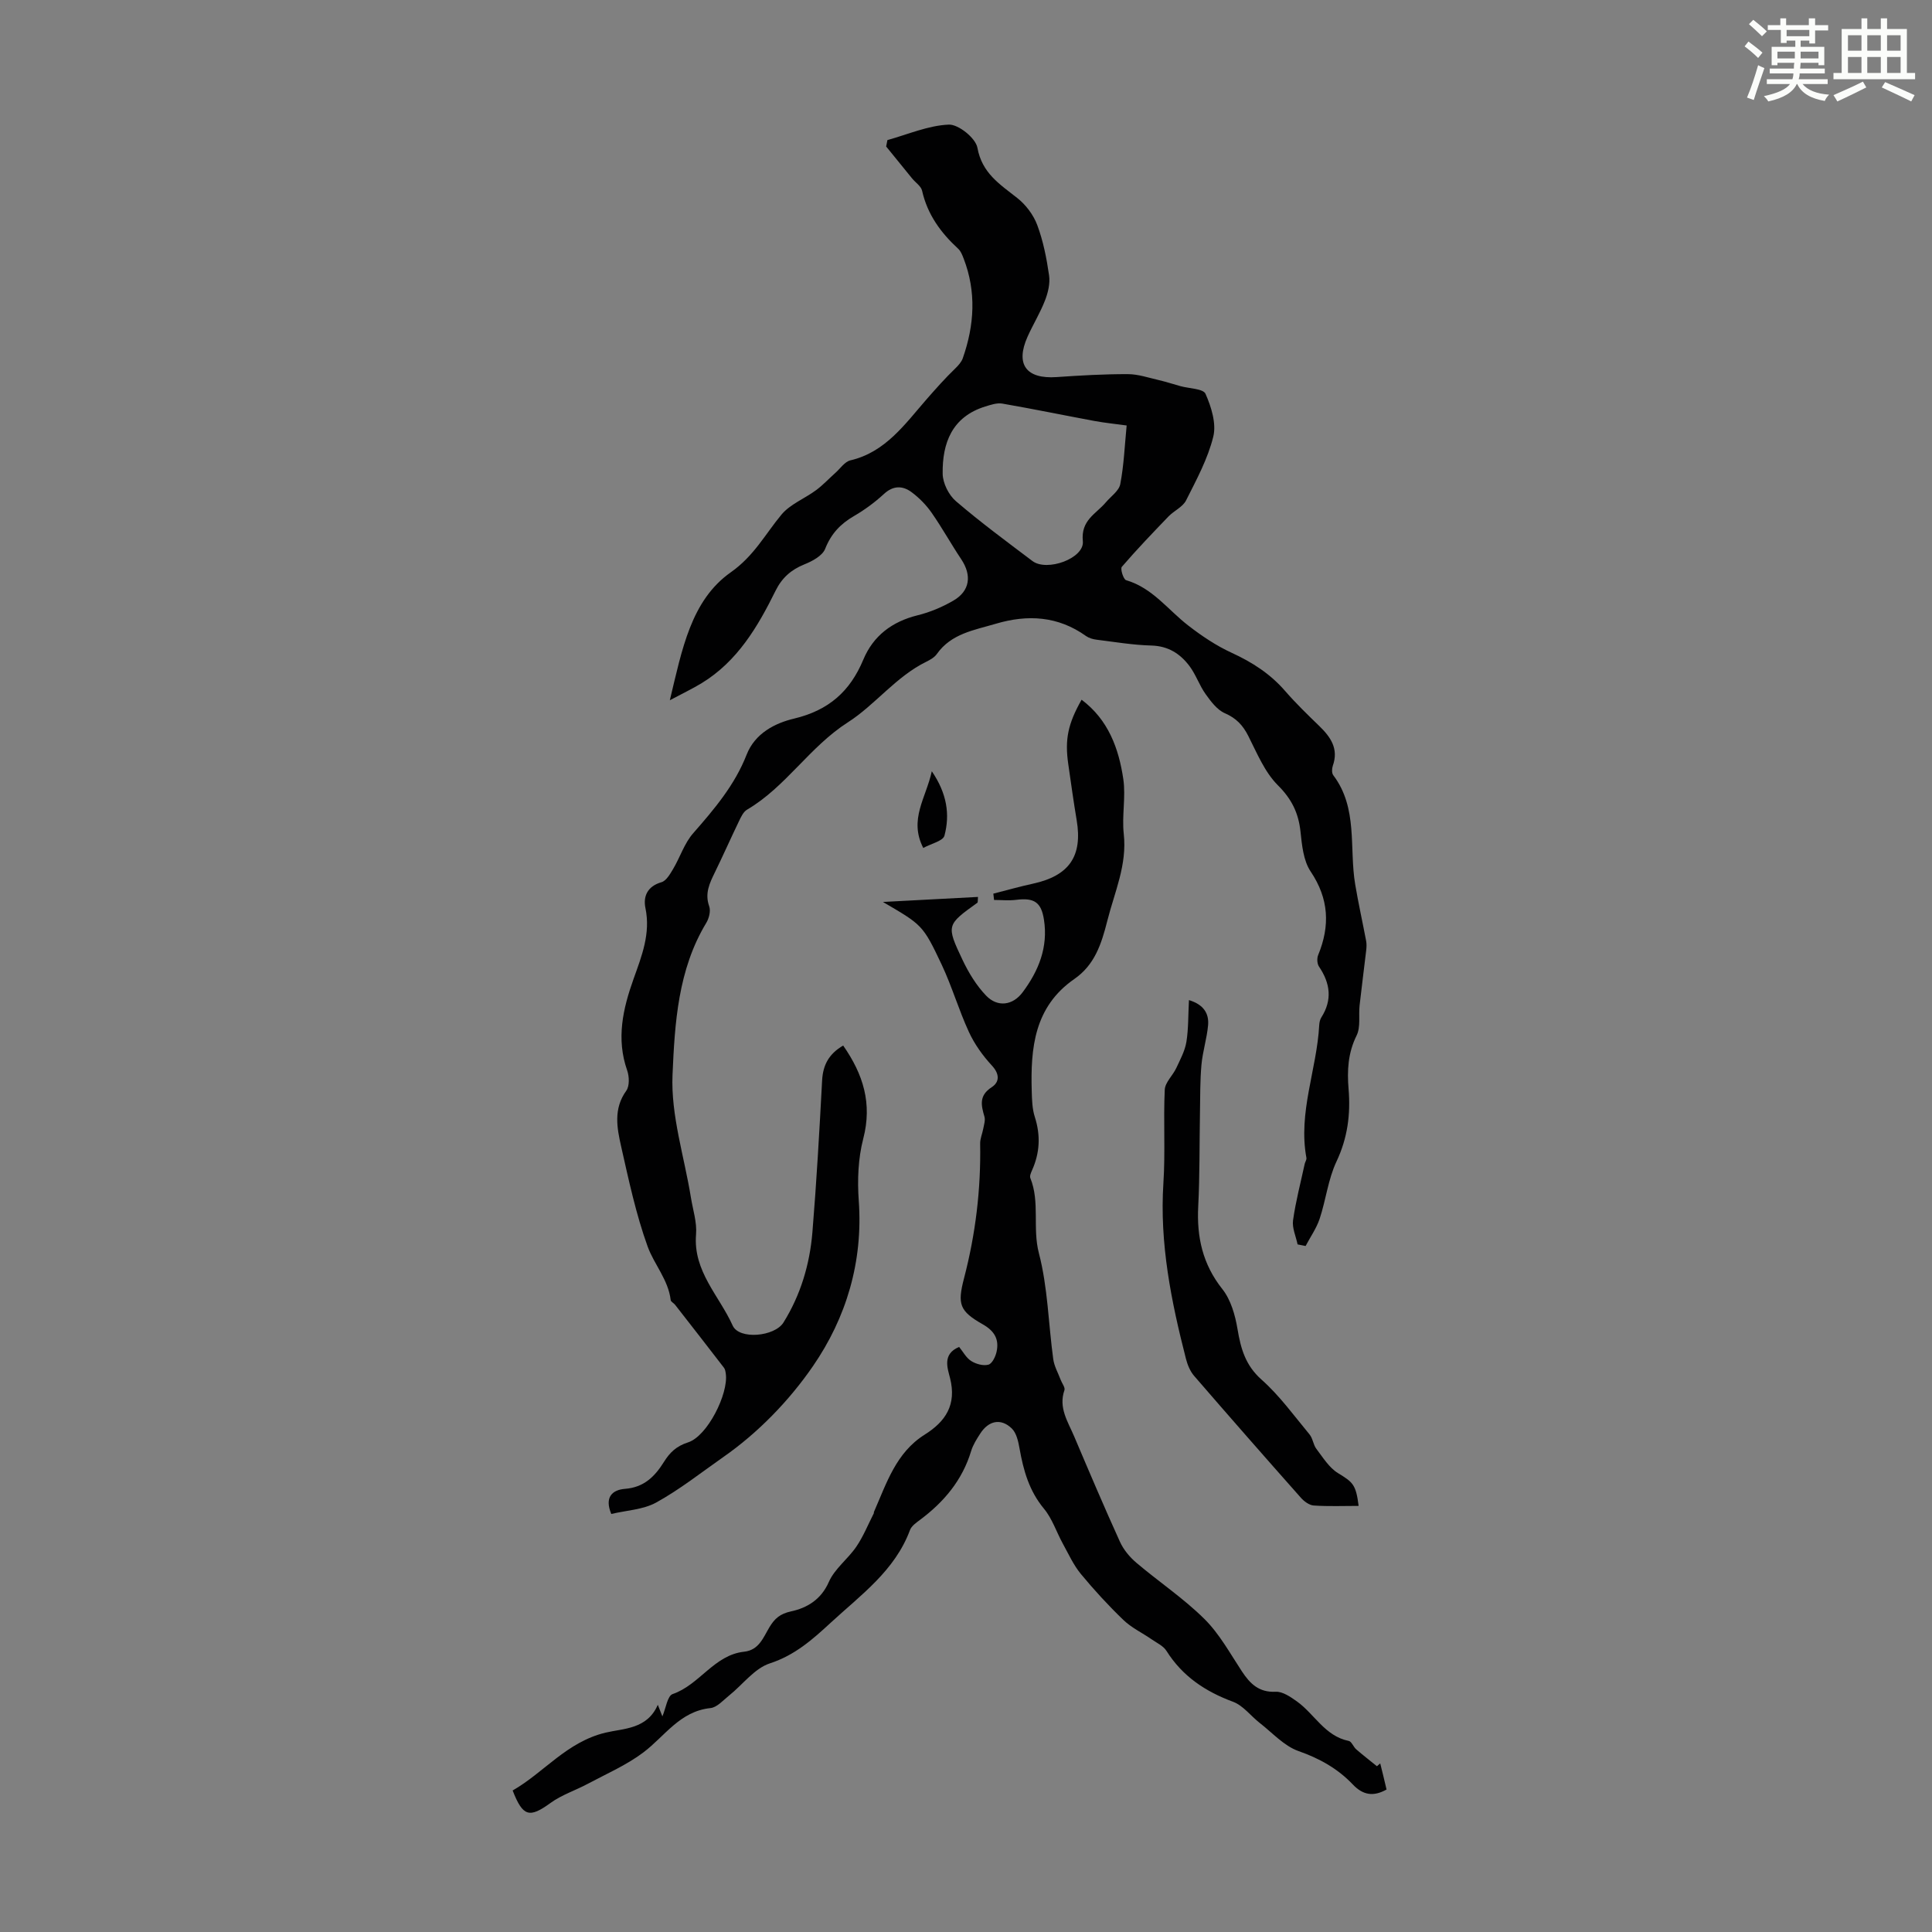 <svg enable-background="new 0 0 400 400" viewBox="0 0 400 400" xmlns="http://www.w3.org/2000/svg"><rect x="0" y="0" width="400" height="400" fill="#808080" stroke="none"/><path d="m361.2 9.6.8-1c.9.7 1.9 1.4 2.9 2.3l-.9 1.1c-1-1-2-1.8-2.8-2.4zm.5 10.6c.9-2.1 1.6-4.3 2.3-6.7.4.2.8.4 1.3.6-.7 2.1-1.5 4.3-2.2 6.6zm.4-15.2.9-.9c1 .8 2 1.6 2.8 2.4l-1 1c-.9-.9-1.8-1.7-2.7-2.5zm12.5-1.2h1.2v1.4h2.7v1.1h-2.7v2.7h-1.2v-.6h-1.8v1.3h4.9v3.8h-1.2v-.5h-3.7c0 .4-.1.9-.1 1.2h5.1v1h-5.2c0 .5-.1.9-.2 1.2h6v1h-5.2c1.1 1.3 2.9 2 5.5 2.2-.4.4-.7.8-.9 1.3-2.9-.5-4.8-1.6-5.7-3.5h-.1c-.8 1.7-2.7 2.9-5.9 3.6-.2-.4-.6-.8-.9-1.1 2.8-.6 4.6-1.4 5.4-2.5h-4.8v-1h5.3c.1-.3.2-.7.2-1.2h-4.9v-1h5c0-.4 0-.8.1-1.2h-3.5v.5h-1.2v-3.8h4.9v-1.3h-1.8v.5h-1.2v-2.7h-2.7v-1h2.6v-1.4h1.2v1.4h4.7v-1.4zm-6.6 8.3h3.6c0-.4 0-.9 0-1.4h-3.6zm1.9-4.6h4.7v-1.3h-4.7zm6.6 3.2h-3.7v1.4h3.7z" fill="#fbfcfa"/><path d="m385.3 3.8h1.3v2.2h2.8v-2.2h1.3v2.2h4.1v9.1h1.7v1.3h-16.9v-1.3h1.7v-9.1h4.1v-2.2zm.4 13.1.7 1.2c-1.8.9-3.8 1.9-6 2.9-.2-.4-.5-.8-.8-1.3 2.3-1 4.3-1.9 6.1-2.8zm-3.1-6.4h2.8v-3.2h-2.8zm0 4.6h2.8v-3.3h-2.8zm4-4.6h2.8v-3.2h-2.8zm0 4.6h2.8v-3.3h-2.8zm3.7 1.9c2.1.9 4.1 1.8 6.1 2.7l-.7 1.3c-2.2-1.1-4.2-2-6.1-2.9zm3.2-9.7h-2.8v3.2h2.8zm-2.8 7.8h2.8v-3.3h-2.8z" fill="#fbfcfa"/><g fill="#010102"><path d="m268.65 257.64c-.34-1.67-1.16-3.4-.94-4.98.55-3.92 1.57-7.78 2.41-11.67.09-.43.43-.88.36-1.26-1.75-9.41 2.15-18.28 2.65-27.47.03-.54.15-1.15.43-1.6 2.32-3.64 1.86-7.08-.47-10.53-.4-.59-.46-1.72-.18-2.39 2.49-6.06 2.24-11.65-1.55-17.3-1.51-2.24-1.81-5.47-2.11-8.3-.42-3.85-1.83-6.72-4.68-9.56-2.73-2.72-4.33-6.67-6.13-10.22-1.12-2.21-2.49-3.67-4.84-4.69-1.61-.7-2.9-2.44-3.99-3.96-1.29-1.8-2-4.01-3.32-5.78-1.93-2.58-4.42-4.19-7.93-4.28-3.79-.1-7.56-.74-11.34-1.21-.74-.09-1.56-.33-2.16-.75-5.8-4.15-12.1-4.51-18.72-2.54-4.45 1.32-9.2 2.02-12.18 6.26-.49.69-1.36 1.19-2.15 1.58-6.32 3.09-10.65 8.97-16.24 12.54-8 5.12-12.85 13.38-20.9 18.1-.77.45-1.26 1.52-1.68 2.4-1.7 3.52-3.28 7.1-5 10.62-1.09 2.23-2.1 4.33-1.16 6.98.35.97-.03 2.5-.61 3.45-5.86 9.69-6.52 20.78-6.98 31.43-.37 8.41 2.44 16.96 3.81 25.45.41 2.54 1.27 5.12 1.06 7.61-.64 7.63 4.81 12.71 7.58 18.87 1.34 2.98 8.69 2.3 10.52-.63 3.56-5.72 5.44-12.05 5.99-18.68.86-10.46 1.45-20.95 2.01-31.43.17-3.2 1.4-5.51 4.36-7.23 4.15 5.95 6.05 11.99 4.16 19.27-1.07 4.11-1.24 8.62-.93 12.89.9 12.6-2.58 24.19-9.49 34.22-4.94 7.18-11.4 13.82-18.52 18.79-4.55 3.18-9.04 6.75-13.95 9.45-2.7 1.48-6.14 1.61-9.28 2.36-1.45-3.46.2-4.99 2.83-5.2 3.95-.3 6.19-2.56 8.1-5.62 1.17-1.87 2.52-3.22 4.96-4 4.01-1.28 8.39-10.06 7.82-14.2-.06-.43-.13-.93-.38-1.25-3.36-4.37-6.74-8.71-10.13-13.05-.27-.35-.86-.61-.9-.96-.49-4.21-3.43-7.38-4.78-11.11-2.41-6.68-3.9-13.7-5.47-20.65-.87-3.86-1.65-7.83 1.05-11.58.7-.97.63-2.95.19-4.21-2.3-6.56-.89-12.75 1.33-18.97 1.68-4.71 3.55-9.37 2.45-14.65-.5-2.41.41-4.51 3.32-5.35 1-.29 1.79-1.7 2.42-2.75 1.44-2.43 2.32-5.31 4.14-7.38 4.37-4.99 8.61-9.98 11.06-16.25 1.75-4.49 5.95-6.57 9.83-7.49 7.16-1.71 11.59-5.62 14.34-12.21 2.06-4.94 5.95-7.87 11.23-9.18 2.57-.63 5.11-1.7 7.4-3.03 3.46-2 3.87-5.24 1.64-8.58-2.11-3.16-3.95-6.5-6.12-9.61-1.12-1.61-2.57-3.09-4.14-4.26-1.84-1.37-3.79-1.44-5.74.36-1.88 1.73-3.99 3.29-6.2 4.57-2.81 1.63-4.74 3.67-5.97 6.79-.57 1.44-2.66 2.56-4.31 3.22-2.75 1.11-4.64 2.79-5.96 5.46-3.69 7.47-7.89 14.6-15.28 19.12-1.85 1.13-3.82 2.06-6.61 3.55 2.53-10.48 4.36-20.67 12.62-26.49 4.83-3.4 7.11-7.87 10.49-11.94 1.8-2.17 4.8-3.31 7.16-5.06 1.44-1.06 2.67-2.4 4.01-3.59 1.02-.91 1.94-2.32 3.11-2.59 7.25-1.68 11.33-7.56 15.68-12.54 1.94-2.22 3.9-4.44 6.04-6.5.62-.6 1.26-1.31 1.54-2.09 2.41-6.86 2.84-13.76.18-20.66-.28-.71-.58-1.52-1.12-2.01-3.61-3.32-6.38-7.11-7.48-12.02-.21-.95-1.37-1.69-2.07-2.55-1.8-2.2-3.58-4.41-5.37-6.61.09-.44.17-.89.26-1.33 4.23-1.17 8.43-3.02 12.7-3.2 2-.09 5.57 2.8 5.93 4.78.95 5.27 4.62 7.55 8.22 10.39 1.79 1.4 3.38 3.5 4.17 5.62 1.24 3.32 1.94 6.89 2.45 10.42.24 1.66-.21 3.56-.83 5.16-1 2.59-2.49 5-3.63 7.55-2.56 5.73-.27 8.79 6.03 8.35 4.89-.34 9.8-.62 14.71-.61 2.16 0 4.32.75 6.46 1.24 1.51.35 2.98.84 4.47 1.25 1.8.5 4.71.51 5.18 1.59 1.2 2.71 2.27 6.15 1.61 8.85-1.13 4.6-3.48 8.93-5.64 13.22-.69 1.36-2.49 2.13-3.63 3.31-3.29 3.42-6.58 6.85-9.67 10.44-.35.41.33 2.6.89 2.76 5.47 1.6 8.68 6.16 12.88 9.4 2.79 2.16 5.8 4.18 8.99 5.64 4.24 1.95 7.98 4.35 11.05 7.9 2.2 2.53 4.62 4.88 7.03 7.21 2.39 2.31 4.1 4.74 2.84 8.29-.2.58-.23 1.51.1 1.94 5.16 6.83 3.26 15.04 4.54 22.62.66 3.92 1.53 7.81 2.27 11.72.11.61.08 1.27.01 1.89-.44 3.81-.95 7.61-1.37 11.42-.23 2.09.25 4.49-.62 6.24-1.8 3.62-1.98 7.29-1.66 11.09.43 5.22-.2 10.11-2.5 14.99-1.74 3.68-2.19 7.95-3.49 11.86-.66 1.98-1.92 3.76-2.91 5.64-.57-.11-1.11-.22-1.66-.33zm-35.39-169.55c-2.38-.33-4.56-.54-6.71-.94-6.35-1.18-12.67-2.49-19.03-3.59-1.11-.19-2.39.25-3.53.6-6.88 2.13-8.92 7.56-8.82 13.95.03 1.93 1.26 4.39 2.75 5.66 5.08 4.36 10.48 8.34 15.83 12.38 3.01 2.28 10.8-.55 10.44-4.1-.44-4.38 2.73-5.64 4.74-8.02 1.05-1.25 2.74-2.39 3.01-3.8.75-3.91.91-7.93 1.32-12.14z"/><path d="m287.07 370.5c-2.73 1.53-4.89 1.16-6.98-1.04-3.12-3.28-6.88-5.39-11.25-6.92-2.98-1.05-5.39-3.77-8-5.8-1.88-1.46-3.45-3.63-5.56-4.41-5.75-2.13-10.47-5.28-13.78-10.54-.65-1.03-1.99-1.64-3.06-2.38-1.94-1.34-4.16-2.39-5.84-4-3.12-3-6.07-6.21-8.83-9.55-1.52-1.85-2.54-4.12-3.71-6.24-1.33-2.42-2.2-5.19-3.92-7.26-3.06-3.68-4.25-7.92-5.05-12.44-.26-1.46-.63-3.22-1.61-4.17-2.27-2.19-4.82-1.63-6.56 1.1-.72 1.12-1.47 2.3-1.85 3.55-1.82 6.05-5.63 10.57-10.59 14.27-.79.59-1.77 1.27-2.08 2.12-3.12 8.4-10.16 13.41-16.37 19.14-3.76 3.47-7.44 6.76-12.63 8.45-3.2 1.04-5.63 4.41-8.46 6.67-1.22.98-2.49 2.45-3.85 2.59-6.34.66-9.45 5.84-13.9 9.19-3.49 2.63-7.63 4.42-11.52 6.5-2.54 1.36-5.39 2.28-7.69 3.95-4.34 3.15-5.72 2.9-7.84-2.58 6.49-3.71 11.19-10.06 19.25-11.98 3.68-.88 8.6-.67 10.8-5.76.46 1.15.68 1.7.95 2.4.72-1.68 1.04-4.25 2.12-4.62 5.59-1.92 8.59-8.1 14.8-8.77 3.11-.34 3.97-2.97 5.26-5.1 1.07-1.76 2.15-2.75 4.49-3.26 3.22-.69 6.18-2.4 7.79-6.08 1.2-2.74 3.95-4.75 5.69-7.3 1.45-2.13 2.43-4.58 3.61-6.89.05-.09 0-.23.05-.33 2.6-5.92 4.56-12.26 10.49-15.98 4.35-2.73 6.64-6.19 5.26-11.7-.49-1.98-1.69-4.99 1.88-6.46.8.98 1.45 2.25 2.49 2.91.99.63 2.5 1.05 3.57.76.77-.21 1.47-1.66 1.69-2.67.56-2.55-.41-4.29-2.84-5.67-4.84-2.75-5.3-4.16-3.9-9.54 2.39-9.15 3.51-18.43 3.34-27.88-.02-1.04.46-2.08.65-3.13.15-.81.45-1.72.24-2.45-.69-2.37-1.17-4.37 1.49-6.1 1.65-1.07 1.69-2.72.04-4.5-1.88-2.03-3.58-4.41-4.74-6.92-2.1-4.55-3.51-9.42-5.64-13.95-3.92-8.3-4.05-8.23-12.17-12.99 7.16-.38 13.37-.71 19.68-1.04-.07.8-.01 1.12-.12 1.2-6.38 4.59-6.49 4.64-3.08 11.83 1.26 2.66 2.87 5.31 4.89 7.41 2.36 2.45 5.51 2.05 7.57-.72 3.29-4.41 5.29-9.31 4.4-15.01-.56-3.6-2-4.58-5.74-4.11-1.51.19-3.06.03-4.59.03-.05-.44-.1-.88-.15-1.31 2.73-.69 5.44-1.47 8.18-2.06 7.53-1.64 10.33-5.69 9.07-13.17-.65-3.86-1.18-7.73-1.74-11.61-.73-5.1-.07-8.31 2.76-13.31 5.53 4.14 7.7 10.08 8.64 16.44.54 3.69-.32 7.58.09 11.31.72 6.45-1.89 12.03-3.4 18.01-1.25 4.96-2.67 9.17-6.83 12.06-8.31 5.76-9.08 14.31-8.82 23.25.05 1.78.1 3.65.64 5.32 1.22 3.81 1.04 7.43-.58 11.04-.22.5-.52 1.18-.35 1.6 2.02 5 .41 10.33 1.77 15.55 1.85 7.08 1.97 14.61 2.97 21.92.2 1.49 1.01 2.89 1.55 4.33.27.72.96 1.57.77 2.12-1.27 3.64.73 6.53 2.01 9.56 3.1 7.3 6.2 14.6 9.48 21.82.74 1.64 2.02 3.18 3.4 4.35 4.64 3.94 9.77 7.36 14.07 11.62 3.13 3.09 5.33 7.15 7.79 10.88 1.7 2.57 3.53 4.38 7 4.21 1.43-.07 3.07 1.07 4.38 2 3.65 2.61 5.79 7.18 10.73 8.18.6.12.95 1.21 1.53 1.72 1.4 1.22 2.87 2.35 4.31 3.52.23-.2.45-.39.68-.59.46 1.8.89 3.62 1.31 5.41z"/><path d="m246.16 207.06c3.06.93 4.18 2.79 3.96 5.22-.25 2.74-1.12 5.42-1.37 8.15-.3 3.31-.25 6.65-.31 9.97-.12 6.45-.03 12.92-.36 19.36-.33 6.36.91 11.99 5 17.14 1.75 2.21 2.65 5.38 3.13 8.25.68 4.07 1.64 7.53 4.99 10.5 3.73 3.31 6.72 7.47 9.93 11.34.68.82.76 2.13 1.41 2.98 1.36 1.79 2.63 3.88 4.46 5.01 3.09 1.9 3.73 2.33 4.29 6.8-3.13 0-6.22.13-9.29-.08-.93-.06-2-.85-2.67-1.61-7.42-8.37-14.8-16.78-22.11-25.24-.82-.95-1.36-2.28-1.68-3.52-3.06-11.93-5.48-23.92-4.67-36.39.42-6.42-.02-12.89.28-19.32.07-1.53 1.66-2.94 2.38-4.48.82-1.76 1.79-3.55 2.1-5.42.44-2.71.36-5.53.53-8.66z"/><path d="m191.15 175.56c-3.02-5.92.56-10.3 1.77-15.88 3.15 4.62 3.78 8.95 2.62 13.33-.3 1.12-2.75 1.65-4.39 2.55z"/></g></svg>